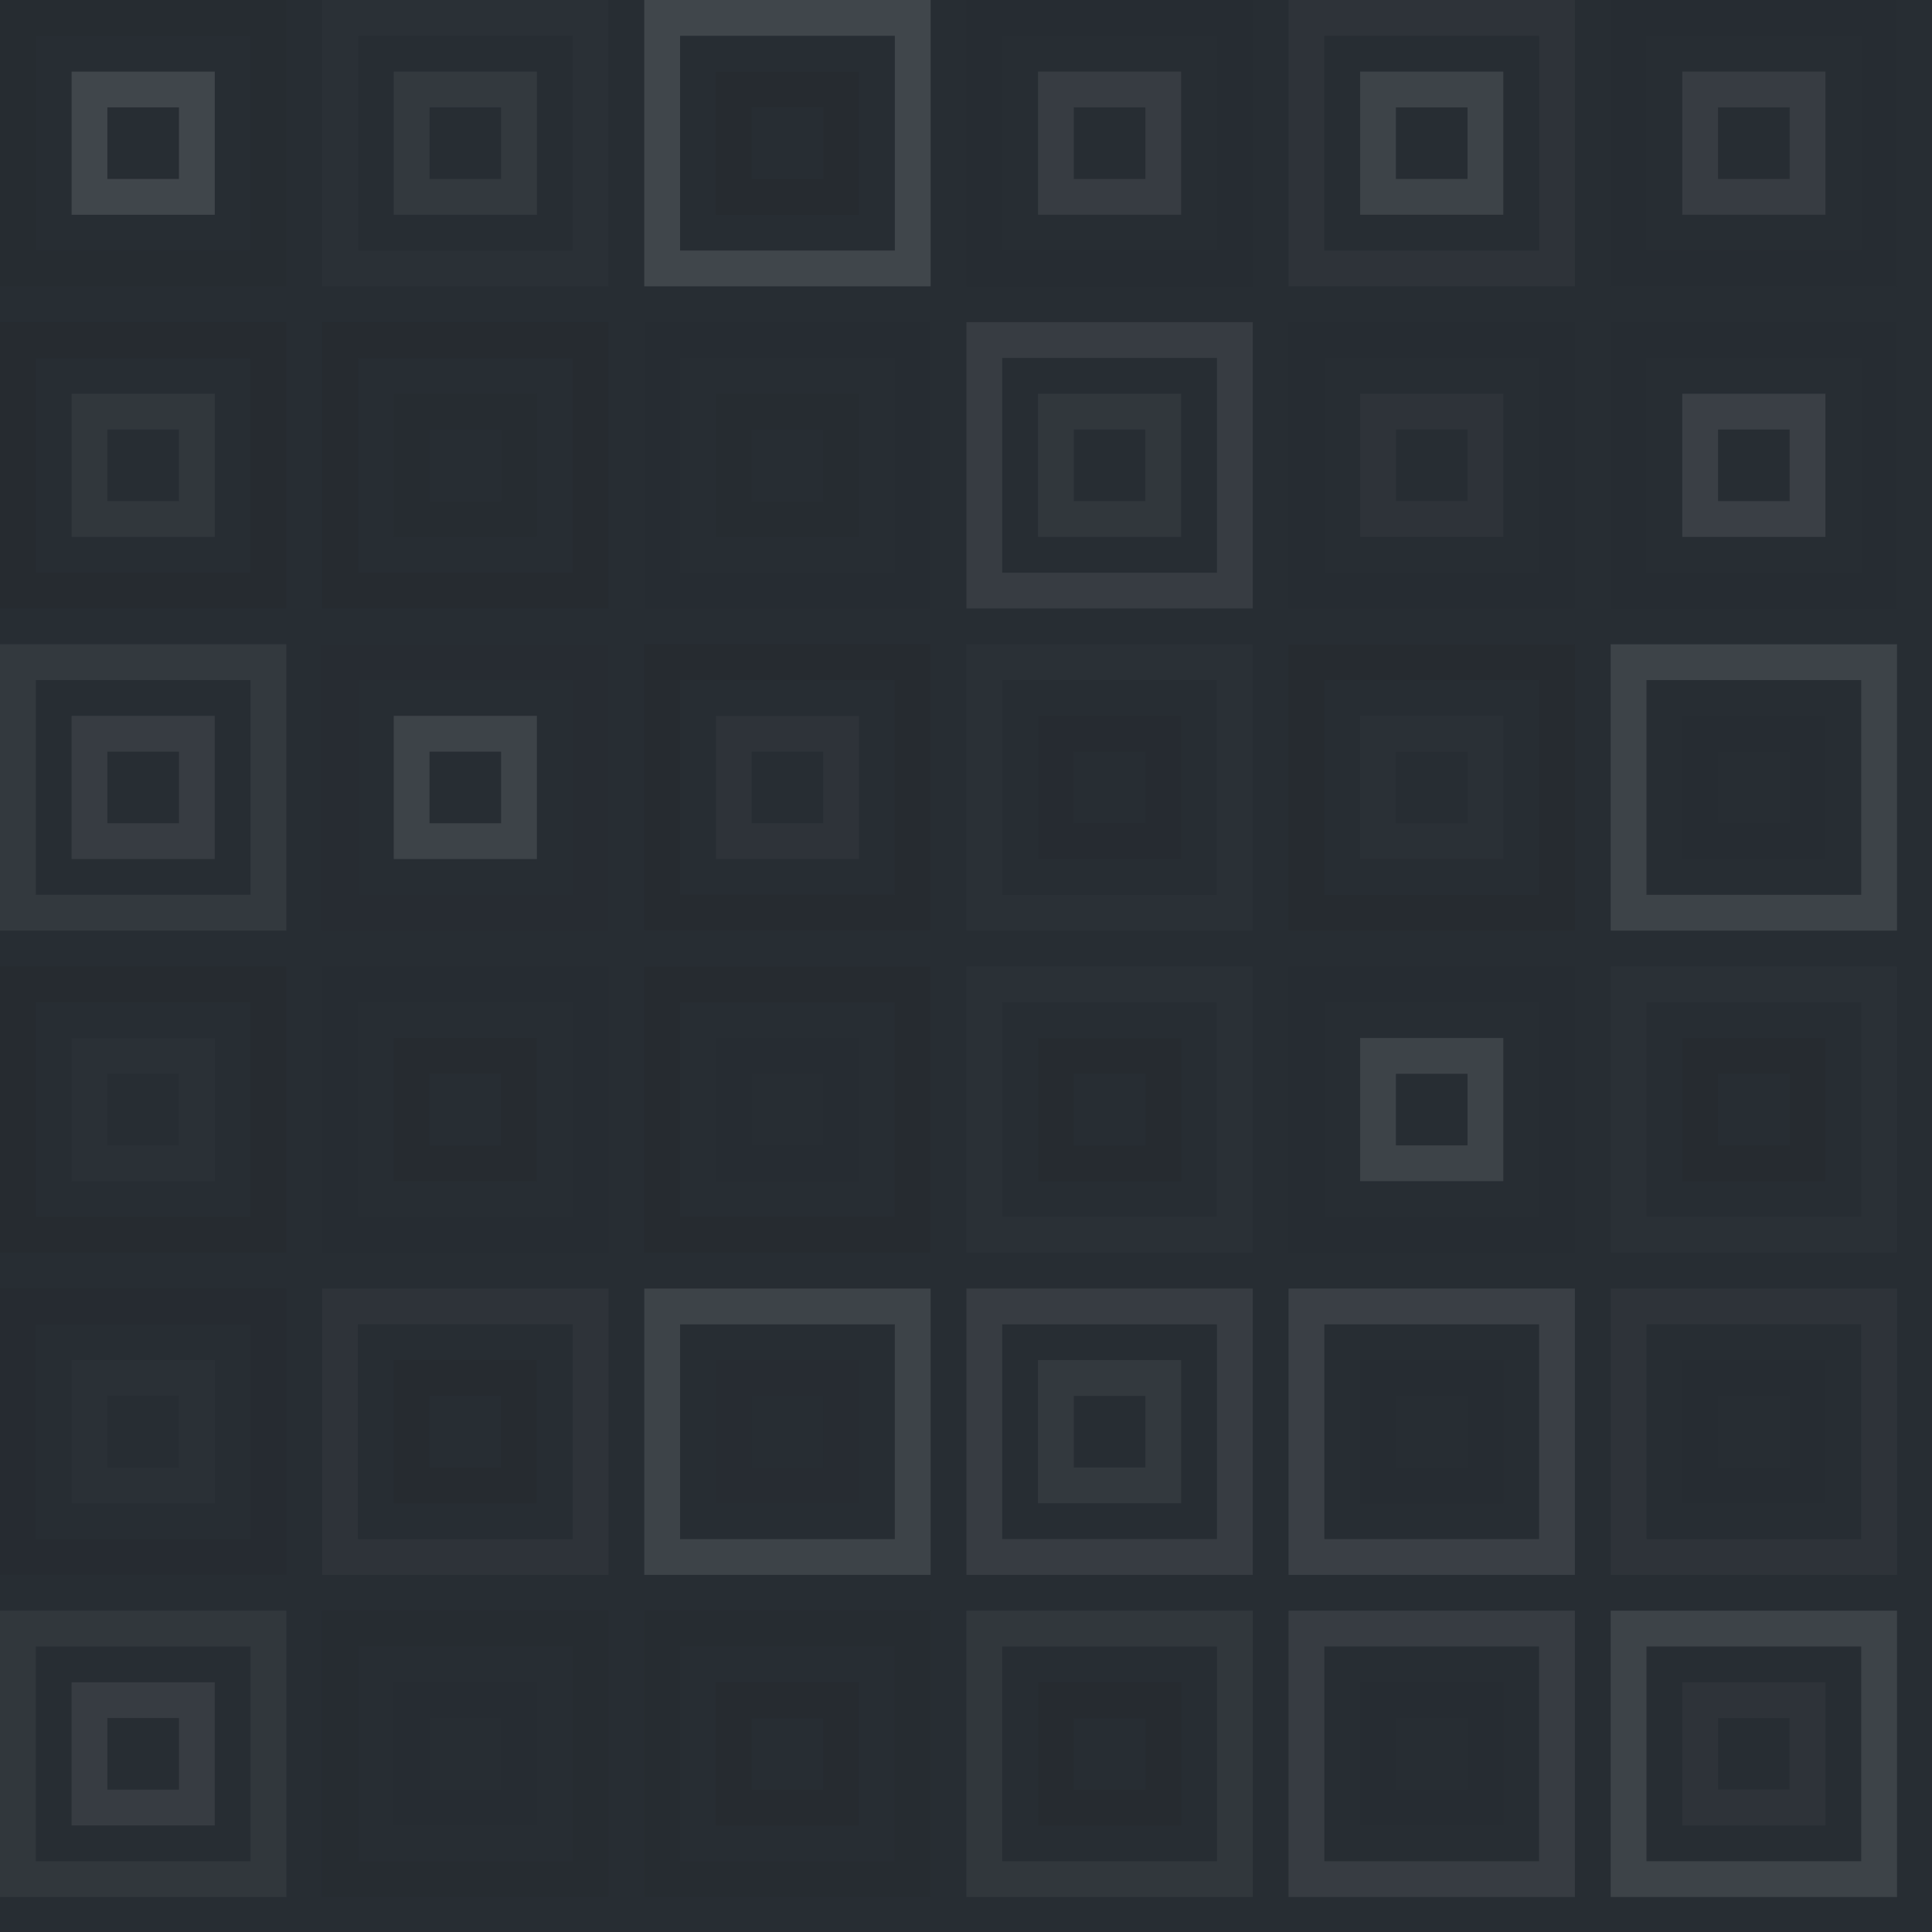<svg xmlns="http://www.w3.org/2000/svg" width="475" height="475" viewbox="0 0 475 475" preserveAspectRatio="none"><rect x="0" y="0" width="100%" height="100%" fill="rgb(39, 45, 51)" /><rect x="4.4" y="4.4" width="61.6" height="61.6" fill="none" stroke="#222" style="opacity:0.098;stroke-width:8.8px;" /><rect x="22" y="22" width="26.4" height="26.4" fill="none" stroke="#ddd" style="opacity:0.141;stroke-width:8.8px;" /><rect x="83.6" y="4.4" width="61.6" height="61.6" fill="none" stroke="#ddd" style="opacity:0.02;stroke-width:8.8px;" /><rect x="101.2" y="22" width="26.4" height="26.4" fill="none" stroke="#ddd" style="opacity:0.072;stroke-width:8.8px;" /><rect x="162.8" y="4.4" width="61.6" height="61.6" fill="none" stroke="#ddd" style="opacity:0.141;stroke-width:8.8px;" /><rect x="180.4" y="22" width="26.4" height="26.4" fill="none" stroke="#222" style="opacity:0.15;stroke-width:8.8px;" /><rect x="242" y="4.4" width="61.6" height="61.6" fill="none" stroke="#222" style="opacity:0.029;stroke-width:8.8px;" /><rect x="259.6" y="22" width="26.4" height="26.4" fill="none" stroke="#ddd" style="opacity:0.089;stroke-width:8.8px;" /><rect x="321.2" y="4.4" width="61.6" height="61.6" fill="none" stroke="#ddd" style="opacity:0.037;stroke-width:8.8px;" /><rect x="338.8" y="22" width="26.4" height="26.4" fill="none" stroke="#ddd" style="opacity:0.124;stroke-width:8.8px;" /><rect x="400.4" y="4.4" width="61.6" height="61.6" fill="none" stroke="#222" style="opacity:0.046;stroke-width:8.8px;" /><rect x="418" y="22" width="26.4" height="26.4" fill="none" stroke="#ddd" style="opacity:0.089;stroke-width:8.8px;" /><rect x="4.4" y="83.6" width="61.6" height="61.6" fill="none" stroke="#222" style="opacity:0.115;stroke-width:8.8px;" /><rect x="22" y="101.2" width="26.4" height="26.4" fill="none" stroke="#ddd" style="opacity:0.055;stroke-width:8.8px;" /><rect x="83.6" y="83.6" width="61.6" height="61.6" fill="none" stroke="#222" style="opacity:0.115;stroke-width:8.8px;" /><rect x="101.2" y="101.2" width="26.4" height="26.4" fill="none" stroke="#222" style="opacity:0.098;stroke-width:8.8px;" /><rect x="162.8" y="83.6" width="61.6" height="61.6" fill="none" stroke="#222" style="opacity:0.029;stroke-width:8.8px;" /><rect x="180.4" y="101.2" width="26.4" height="26.4" fill="none" stroke="#222" style="opacity:0.098;stroke-width:8.8px;" /><rect x="242" y="83.6" width="61.6" height="61.6" fill="none" stroke="#ddd" style="opacity:0.089;stroke-width:8.8px;" /><rect x="259.6" y="101.2" width="26.4" height="26.4" fill="none" stroke="#ddd" style="opacity:0.055;stroke-width:8.8px;" /><rect x="321.2" y="83.6" width="61.6" height="61.6" fill="none" stroke="#222" style="opacity:0.029;stroke-width:8.8px;" /><rect x="338.8" y="101.2" width="26.4" height="26.4" fill="none" stroke="#ddd" style="opacity:0.037;stroke-width:8.8px;" /><rect x="400.4" y="83.6" width="61.6" height="61.6" fill="none" stroke="#222" style="opacity:0.046;stroke-width:8.8px;" /><rect x="418" y="101.2" width="26.4" height="26.4" fill="none" stroke="#ddd" style="opacity:0.107;stroke-width:8.8px;" /><rect x="4.4" y="162.8" width="61.6" height="61.6" fill="none" stroke="#ddd" style="opacity:0.072;stroke-width:8.8px;" /><rect x="22" y="180.4" width="26.4" height="26.4" fill="none" stroke="#ddd" style="opacity:0.089;stroke-width:8.8px;" /><rect x="83.6" y="162.8" width="61.6" height="61.6" fill="none" stroke="#222" style="opacity:0.063;stroke-width:8.8px;" /><rect x="101.2" y="180.4" width="26.4" height="26.4" fill="none" stroke="#ddd" style="opacity:0.124;stroke-width:8.8px;" /><rect x="162.8" y="162.8" width="61.6" height="61.6" fill="none" stroke="#222" style="opacity:0.133;stroke-width:8.8px;" /><rect x="180.4" y="180.4" width="26.4" height="26.4" fill="none" stroke="#ddd" style="opacity:0.037;stroke-width:8.8px;" /><rect x="242" y="162.8" width="61.6" height="61.6" fill="none" stroke="#ddd" style="opacity:0.02;stroke-width:8.8px;" /><rect x="259.6" y="180.4" width="26.4" height="26.4" fill="none" stroke="#222" style="opacity:0.081;stroke-width:8.8px;" /><rect x="321.2" y="162.8" width="61.6" height="61.6" fill="none" stroke="#222" style="opacity:0.15;stroke-width:8.8px;" /><rect x="338.8" y="180.4" width="26.4" height="26.4" fill="none" stroke="#ddd" style="opacity:0.02;stroke-width:8.8px;" /><rect x="400.4" y="162.8" width="61.6" height="61.6" fill="none" stroke="#ddd" style="opacity:0.124;stroke-width:8.8px;" /><rect x="418" y="180.4" width="26.4" height="26.4" fill="none" stroke="#222" style="opacity:0.029;stroke-width:8.8px;" /><rect x="4.4" y="242" width="61.6" height="61.6" fill="none" stroke="#222" style="opacity:0.115;stroke-width:8.8px;" /><rect x="22" y="259.6" width="26.4" height="26.4" fill="none" stroke="#ddd" style="opacity:0.02;stroke-width:8.8px;" /><rect x="83.6" y="242" width="61.6" height="61.6" fill="none" stroke="#222" style="opacity:0.029;stroke-width:8.8px;" /><rect x="101.2" y="259.6" width="26.4" height="26.4" fill="none" stroke="#222" style="opacity:0.133;stroke-width:8.8px;" /><rect x="162.8" y="242" width="61.6" height="61.6" fill="none" stroke="#222" style="opacity:0.133;stroke-width:8.8px;" /><rect x="180.4" y="259.6" width="26.4" height="26.4" fill="none" stroke="#222" style="opacity:0.029;stroke-width:8.8px;" /><rect x="242" y="242" width="61.6" height="61.6" fill="none" stroke="#ddd" style="opacity:0.02;stroke-width:8.8px;" /><rect x="259.6" y="259.6" width="26.4" height="26.4" fill="none" stroke="#222" style="opacity:0.115;stroke-width:8.8px;" /><rect x="321.2" y="242" width="61.6" height="61.6" fill="none" stroke="#222" style="opacity:0.029;stroke-width:8.8px;" /><rect x="338.8" y="259.6" width="26.4" height="26.4" fill="none" stroke="#ddd" style="opacity:0.124;stroke-width:8.8px;" /><rect x="400.4" y="242" width="61.6" height="61.6" fill="none" stroke="#ddd" style="opacity:0.02;stroke-width:8.8px;" /><rect x="418" y="259.6" width="26.4" height="26.4" fill="none" stroke="#222" style="opacity:0.15;stroke-width:8.8px;" /><rect x="4.4" y="321.2" width="61.6" height="61.6" fill="none" stroke="#222" style="opacity:0.081;stroke-width:8.8px;" /><rect x="22" y="338.8" width="26.4" height="26.4" fill="none" stroke="#ddd" style="opacity:0.02;stroke-width:8.8px;" /><rect x="83.6" y="321.2" width="61.6" height="61.6" fill="none" stroke="#ddd" style="opacity:0.037;stroke-width:8.8px;" /><rect x="101.2" y="338.8" width="26.4" height="26.4" fill="none" stroke="#222" style="opacity:0.133;stroke-width:8.8px;" /><rect x="162.8" y="321.2" width="61.6" height="61.6" fill="none" stroke="#ddd" style="opacity:0.124;stroke-width:8.8px;" /><rect x="180.4" y="338.8" width="26.4" height="26.4" fill="none" stroke="#222" style="opacity:0.063;stroke-width:8.8px;" /><rect x="242" y="321.2" width="61.6" height="61.6" fill="none" stroke="#ddd" style="opacity:0.089;stroke-width:8.8px;" /><rect x="259.6" y="338.8" width="26.4" height="26.4" fill="none" stroke="#ddd" style="opacity:0.072;stroke-width:8.8px;" /><rect x="321.2" y="321.2" width="61.6" height="61.6" fill="none" stroke="#ddd" style="opacity:0.107;stroke-width:8.8px;" /><rect x="338.8" y="338.8" width="26.4" height="26.4" fill="none" stroke="#222" style="opacity:0.046;stroke-width:8.8px;" /><rect x="400.4" y="321.2" width="61.6" height="61.6" fill="none" stroke="#ddd" style="opacity:0.037;stroke-width:8.8px;" /><rect x="418" y="338.8" width="26.4" height="26.4" fill="none" stroke="#222" style="opacity:0.029;stroke-width:8.8px;" /><rect x="4.4" y="400.4" width="61.6" height="61.6" fill="none" stroke="#ddd" style="opacity:0.055;stroke-width:8.8px;" /><rect x="22" y="418" width="26.4" height="26.4" fill="none" stroke="#ddd" style="opacity:0.089;stroke-width:8.8px;" /><rect x="83.6" y="400.4" width="61.6" height="61.6" fill="none" stroke="#222" style="opacity:0.098;stroke-width:8.8px;" /><rect x="101.2" y="418" width="26.4" height="26.4" fill="none" stroke="#222" style="opacity:0.029;stroke-width:8.8px;" /><rect x="162.8" y="400.4" width="61.6" height="61.6" fill="none" stroke="#222" style="opacity:0.098;stroke-width:8.8px;" /><rect x="180.4" y="418" width="26.4" height="26.4" fill="none" stroke="#222" style="opacity:0.115;stroke-width:8.8px;" /><rect x="242" y="400.4" width="61.6" height="61.6" fill="none" stroke="#ddd" style="opacity:0.055;stroke-width:8.8px;" /><rect x="259.6" y="418" width="26.4" height="26.4" fill="none" stroke="#222" style="opacity:0.115;stroke-width:8.8px;" /><rect x="321.2" y="400.4" width="61.6" height="61.6" fill="none" stroke="#ddd" style="opacity:0.089;stroke-width:8.8px;" /><rect x="338.8" y="418" width="26.4" height="26.4" fill="none" stroke="#222" style="opacity:0.046;stroke-width:8.8px;" /><rect x="400.4" y="400.4" width="61.6" height="61.6" fill="none" stroke="#ddd" style="opacity:0.124;stroke-width:8.8px;" /><rect x="418" y="418" width="26.4" height="26.4" fill="none" stroke="#ddd" style="opacity:0.037;stroke-width:8.8px;" /></svg>